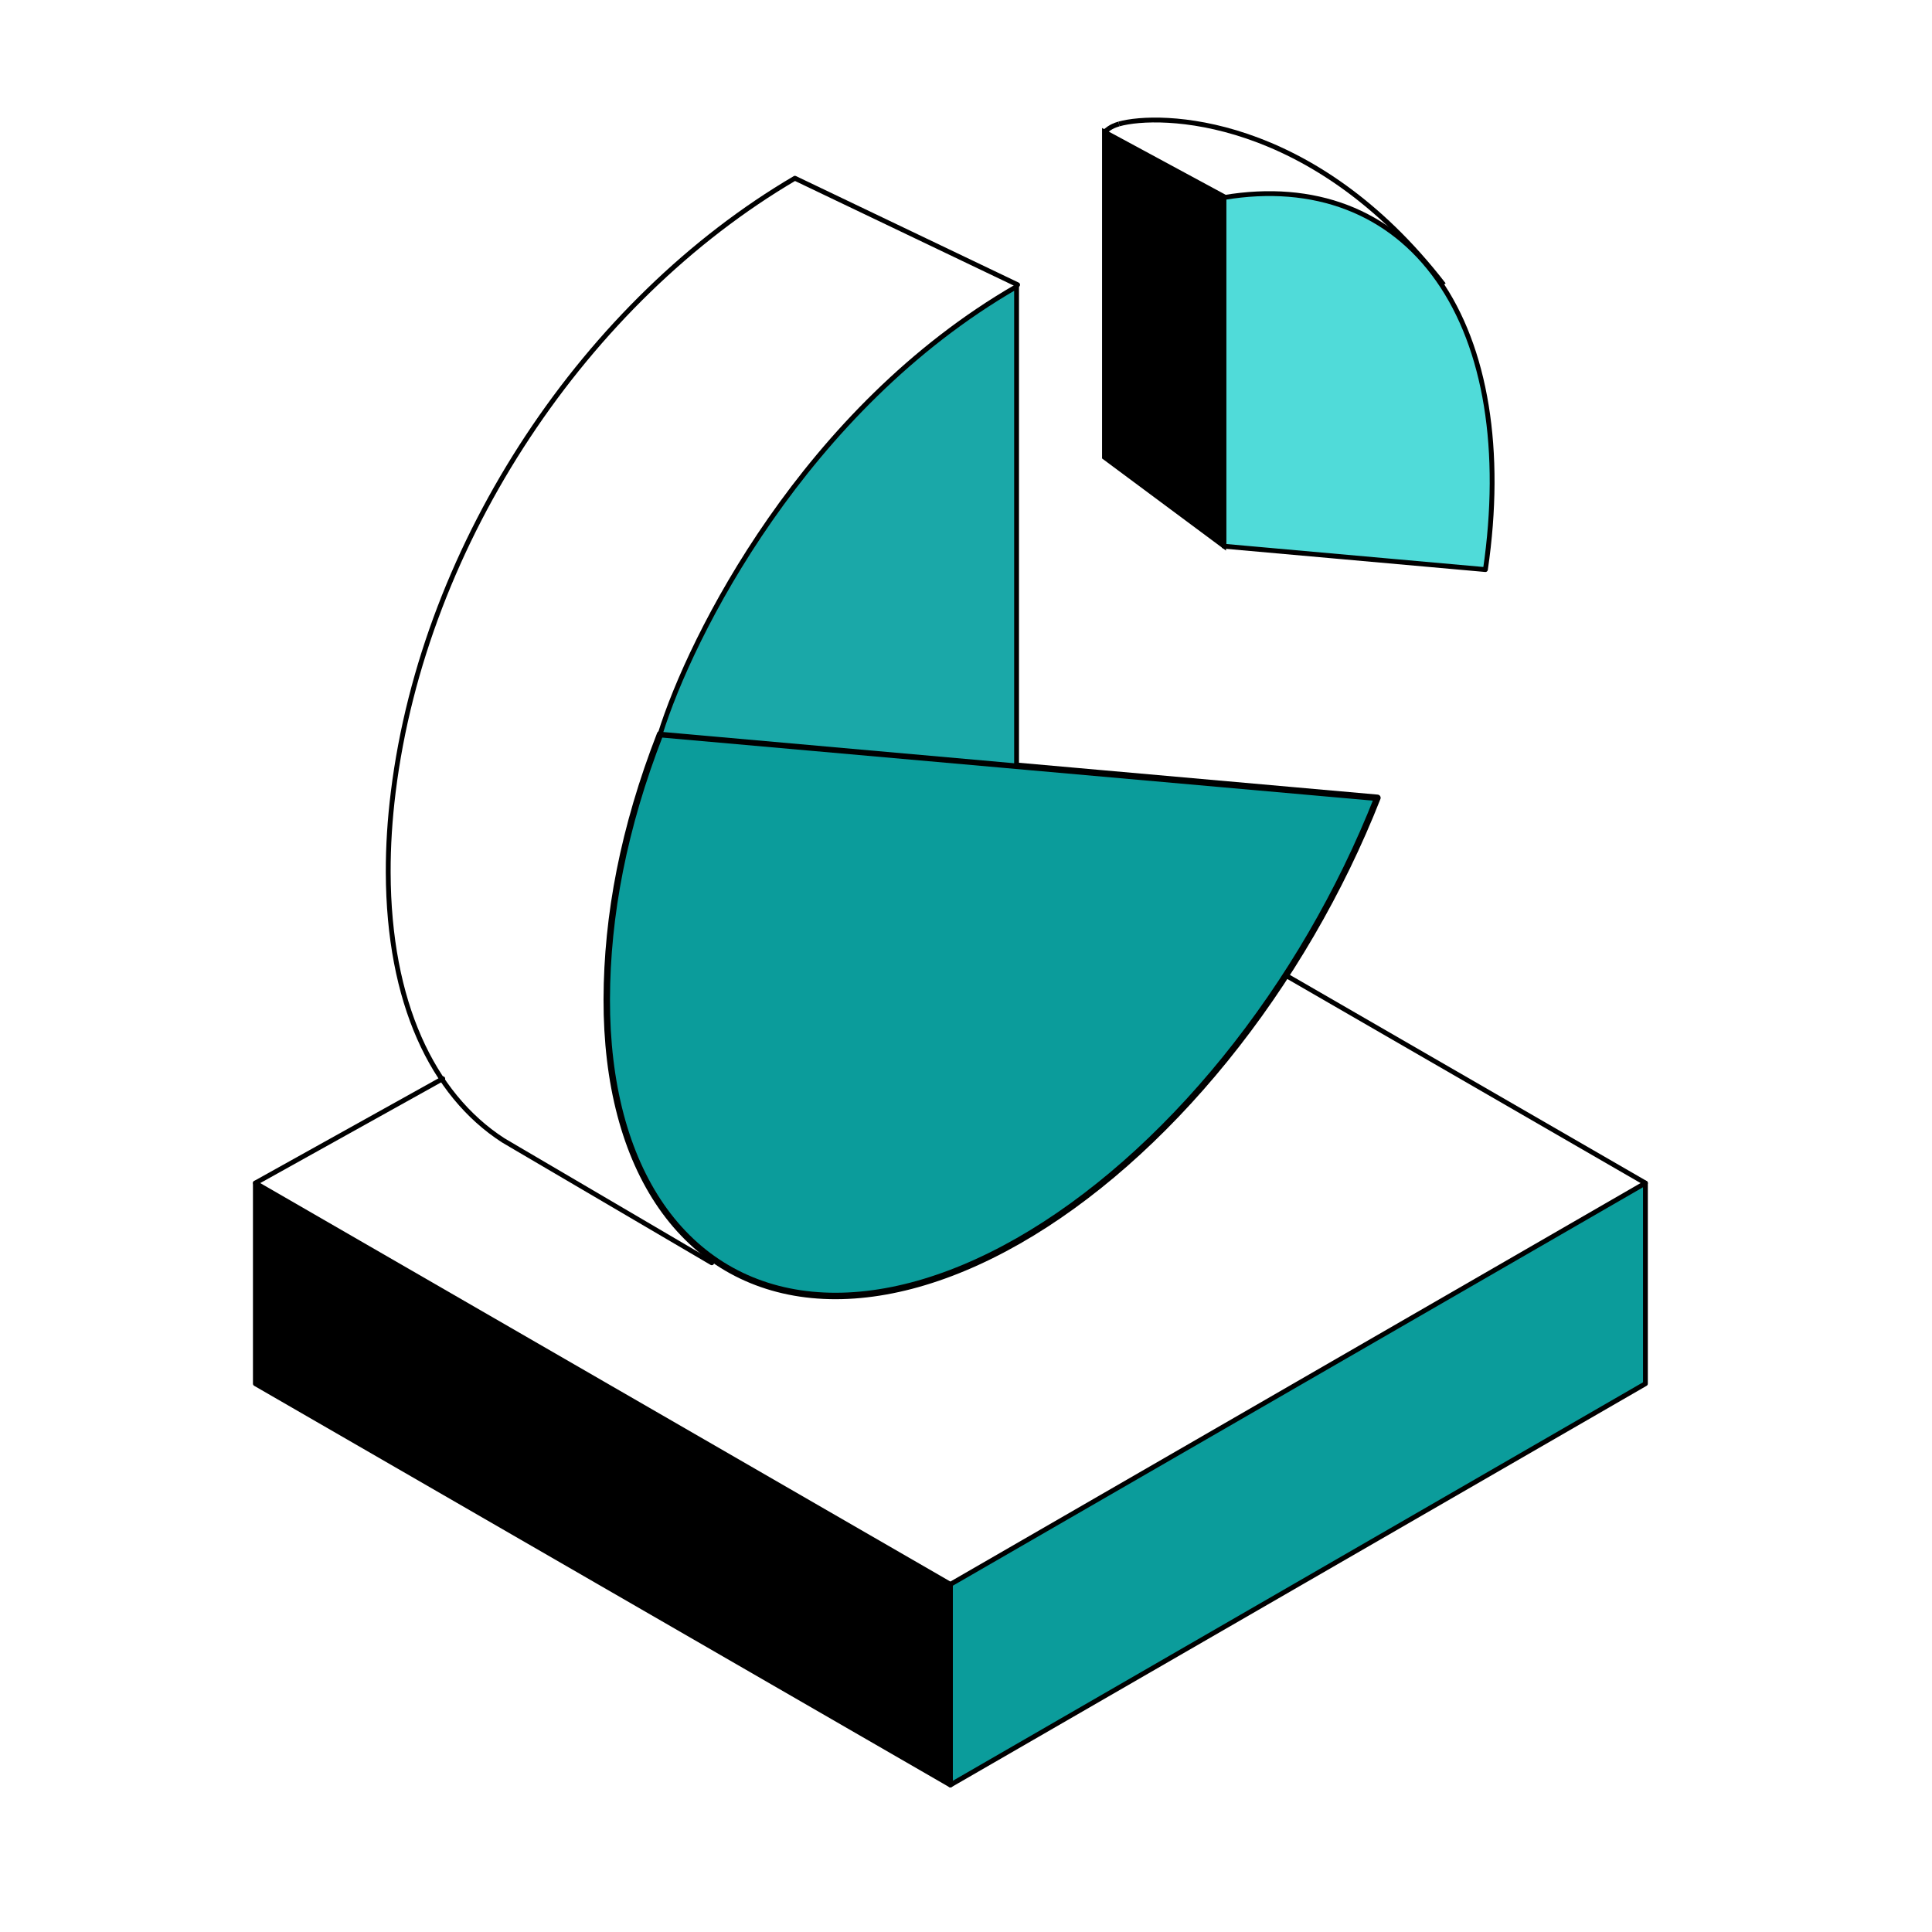 <svg width="600" height="600" viewBox="0 0 600 600" fill="none" xmlns="http://www.w3.org/2000/svg">
<path d="M188.435 310.341C188.498 284.303 193.708 257.016 205.002 228L427.773 247.767C416.364 276.772 400.054 304.751 380.477 328.903C360.901 353.055 338.744 372.532 316.226 385.384C293.707 398.235 271.618 404.01 252.171 402.131C232.723 400.251 216.599 390.782 205.413 374.673C194.227 358.564 188.372 336.38 188.435 310.341Z" fill="#0B9C9B" stroke="black" stroke-width="2" stroke-linecap="round" stroke-linejoin="round"/>
<path d="M315.707 93.585L315.707 237.851L205.002 228C214.472 197.5 249.871 127 315.707 89L315.707 93.585Z" fill="#1AA8A8" stroke="black" stroke-width="1.5" stroke-linecap="round" stroke-linejoin="round"/>
<path d="M347.502 38.5C360.002 35 407.465 35.509 448.363 88.436" stroke="black" stroke-width="1.5"/>
<path d="M461.311 176.888C466.721 139.962 461.516 108.044 446.632 86.867C431.748 65.689 408.161 56.639 380.105 61.342L380.105 169.635L461.311 176.888Z" fill="#50DBD9" stroke="black" stroke-width="1.5" stroke-linecap="round" stroke-linejoin="round"/>
<path d="M221.045 392.169L160.966 356.902L156.252 354.125C134.243 339.884 120.689 311.199 120.564 270.936C120.539 262.77 121.075 254.438 122.123 246.005C131.762 167.939 182.275 93.286 246.868 55.356L316.035 88.436" stroke="black" stroke-width="1.5" stroke-linecap="round" stroke-linejoin="round"/>
<path d="M79.318 367.392L137.5 335" stroke="black" stroke-width="1.5" stroke-linecap="round" stroke-linejoin="round"/>
<path d="M399.5 303L511 367.413" stroke="black" stroke-width="1.5" stroke-linecap="round" stroke-linejoin="round"/>
<path d="M511 367.413V429.722L295.153 554.339V492.03L511 367.413Z" fill="#0B9C9B" stroke="black" stroke-width="1.5" stroke-linecap="round" stroke-linejoin="round"/>
<path d="M295.145 554.339L79.308 429.722V367.413L295.145 492.03V554.339Z" fill="black" stroke="black" stroke-width="1.5" stroke-linecap="round" stroke-linejoin="round"/>
<path d="M343 41L380 61V169.5L343 142V41Z" fill="black"/>
<path d="M343 41L380 61V169.5L343 142V41ZM343 41C343.667 40.5 344.7 39.3 347.5 38.5" stroke="black" stroke-width="1.5"/>
</svg>
